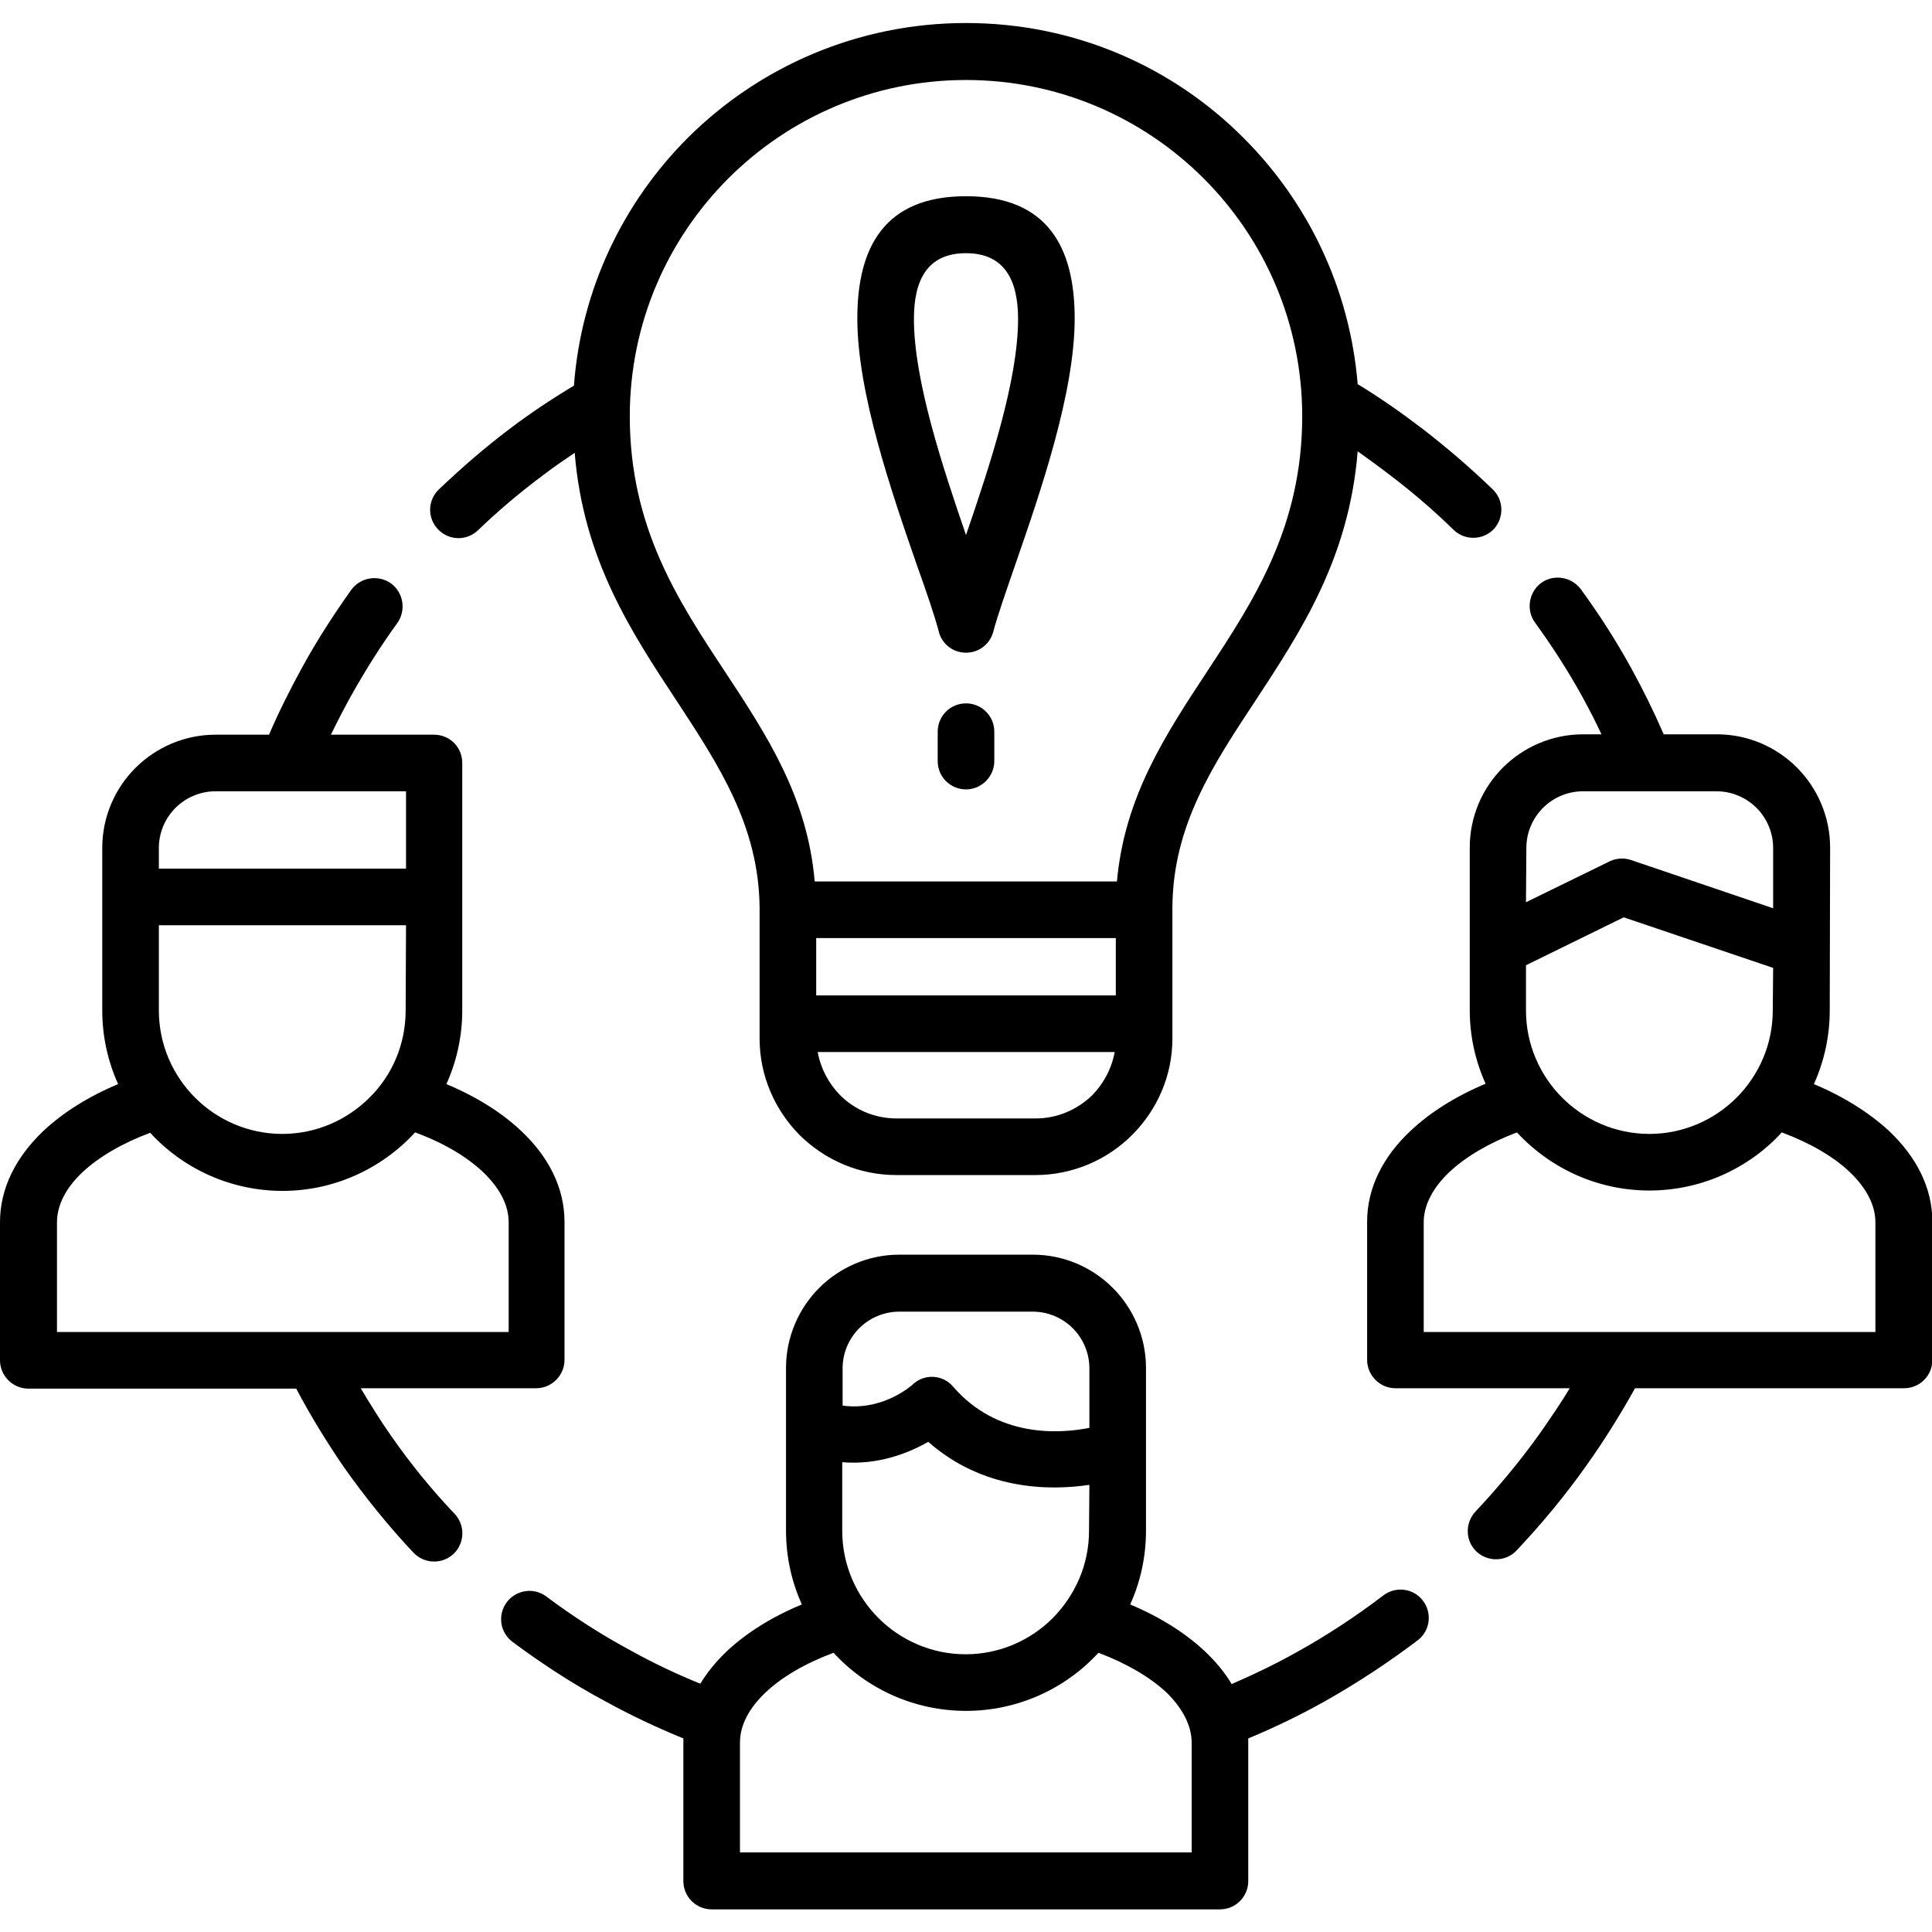 <?xml version="1.0" encoding="UTF-8"?> <svg xmlns="http://www.w3.org/2000/svg" xmlns:xlink="http://www.w3.org/1999/xlink" version="1.1" id="Capa_1" x="0px" y="0px" viewBox="0 0 512 512" style="enable-background:new 0 0 512 512;" xml:space="preserve"> <g> <path d="M71.3,194.7c2.6-6.1,5.6-12,8.7-17.7c4-7.3,8.4-14.1,13.1-20.7c2.4-3.3,7.1-4.1,10.5-1.7c3.3,2.4,4.1,7.1,1.7,10.5 c-4.5,6.2-8.5,12.6-12.2,19.2c-1.9,3.4-3.7,6.9-5.4,10.4H115c4.2,0,7.5,3.3,7.5,7.5v35.5v30.1c0,6.9-1.5,13.5-4.2,19.5 c7.9,3.3,14.6,7.5,19.7,12.3c7.4,6.9,11.6,15.2,11.6,24.2v36.6c0,4.1-3.4,7.5-7.5,7.5H95.6c2.5,4.2,5.1,8.4,7.9,12.4 c5.2,7.5,10.9,14.5,17,20.9c2.8,3,2.7,7.7-0.3,10.6c-3,2.8-7.7,2.7-10.6-0.3c-6.7-7.1-12.8-14.7-18.4-22.6 c-4.6-6.7-8.9-13.7-12.7-20.9h-71c-4.1,0-7.5-3.4-7.5-7.5v-36.6c0-9,4.2-17.2,11.4-24.1c5.2-4.9,12-9.2,19.9-12.5 c-2.7-6-4.2-12.6-4.2-19.5v-30.1v-13c0-8.3,3.4-15.8,8.8-21.2s13-8.8,21.2-8.8L71.3,194.7L71.3,194.7z M469.9,256.5l-39.6-13.4 l-25.9,12.7v12c0,9,3.7,17.2,9.6,23.1s14.1,9.6,23.1,9.6s17.2-3.7,23.1-9.6s9.6-14.1,9.6-23.1L469.9,256.5L469.9,256.5z M404.4,239.1l21.7-10.6c1.8-1,4-1.3,6.1-0.6l37.7,12.8v-16c0-4.1-1.7-7.9-4.4-10.6c-2.7-2.7-6.5-4.4-10.6-4.4h-35.4 c-4.1,0-7.9,1.7-10.6,4.4s-4.4,6.5-4.4,10.6L404.4,239.1L404.4,239.1z M42.1,230.2h65.5v-20.5H57.1c-4.1,0-7.9,1.7-10.6,4.4 c-2.7,2.7-4.4,6.5-4.4,10.6V230.2L42.1,230.2z M107.6,245.2H42.1v22.6c0,9,3.7,17.2,9.6,23.1s14.1,9.6,23.1,9.6s17.2-3.7,23.1-9.6 c6-5.9,9.6-14.1,9.6-23.1L107.6,245.2L107.6,245.2z M288.7,393.5c-10.7,1.6-28.2,1.4-42.7-11.4c-5.1,2.9-13.1,6.2-22.8,5.4v18.2 c0,9,3.7,17.2,9.6,23.1c5.9,5.9,14.1,9.6,23.1,9.6s17.2-3.7,23.1-9.6c5.9-6,9.6-14.1,9.6-23.1L288.7,393.5z M223.3,372.5 c10.9,1.5,18.6-5.6,18.6-5.6l0,0l0.2-0.2c3.1-2.7,7.8-2.4,10.5,0.8c11.7,13.5,28,12.5,36.1,10.9v-15.8c0-4.1-1.7-7.9-4.4-10.6 c-2.7-2.7-6.5-4.4-10.6-4.4h-35.4c-4.1,0-7.9,1.7-10.6,4.4c-2.7,2.7-4.4,6.5-4.4,10.6L223.3,372.5L223.3,372.5z M110,300.1 c-9,9.8-21.7,15.5-35.1,15.5s-26.1-5.6-35.1-15.4c-7.5,2.8-13.6,6.4-18,10.5c-4.3,4.1-6.7,8.6-6.7,13.3v29h119.7v-29.1 c0-4.7-2.5-9.2-6.9-13.4C123.5,306.4,117.4,302.8,110,300.1L110,300.1z M484.9,267.8c0,6.9-1.5,13.5-4.2,19.5 c7.9,3.3,14.7,7.6,19.9,12.4c7.3,6.9,11.5,15.1,11.5,24.1v36.6c0,4.1-3.3,7.5-7.5,7.5h-71.3c-3.9,7-8.2,13.9-12.9,20.5 c-5.6,7.9-11.8,15.4-18.5,22.5c-2.8,3-7.6,3.1-10.6,0.3c-3-2.8-3.1-7.6-0.3-10.6c6.2-6.6,12-13.6,17.2-20.9 c2.7-3.9,5.4-7.8,7.8-11.8h-46.2c-4.1,0-7.5-3.4-7.5-7.5v-36.6c0-9,4.2-17.3,11.6-24.2c5.1-4.8,11.9-9.1,19.8-12.4 c-2.7-6-4.2-12.6-4.2-19.5v-43.1c0-8.3,3.4-15.8,8.8-21.2s13-8.8,21.2-8.8h4.9c-1.6-3.5-3.4-6.9-5.2-10.2 c-3.7-6.7-7.9-13.2-12.4-19.4c-2.4-3.3-1.7-8,1.6-10.5c3.3-2.4,8-1.7,10.5,1.6c4.9,6.7,9.4,13.7,13.4,21c3.1,5.6,6,11.5,8.6,17.5 H455c8.3,0,15.8,3.4,21.2,8.8c5.4,5.4,8.8,13,8.8,21.2L484.9,267.8L484.9,267.8z M472.2,300.1c-9,9.8-21.7,15.4-35.1,15.4 s-26-5.6-35.1-15.4c-7.4,2.8-13.5,6.4-17.9,10.5c-4.3,4.1-6.8,8.7-6.8,13.3V353H497v-29.1c0-4.6-2.5-9.2-6.8-13.3 C485.9,306.5,479.7,302.9,472.2,300.1L472.2,300.1z M303.7,405.7c0,6.9-1.5,13.6-4.2,19.5c7.9,3.3,14.7,7.6,19.9,12.5 c2.8,2.7,5.2,5.5,7,8.6c6-2.6,11.8-5.4,17.5-8.6c7.9-4.4,15.5-9.4,22.7-14.9c3.3-2.5,8-1.9,10.5,1.4s1.9,8-1.4,10.5 c-7.8,5.9-16,11.3-24.5,16.1c-6.6,3.7-13.4,7-20.4,9.9c0,0.4,0,0.8,0,1.2v36.6c0,4.1-3.3,7.5-7.5,7.5H188.6c-4.1,0-7.5-3.3-7.5-7.5 v-36.6c0-0.4,0-0.8,0-1.2c-7.1-2.9-14.1-6.2-20.8-9.9c-8.6-4.6-16.7-9.9-24.5-15.7c-3.3-2.5-4-7.1-1.5-10.5c2.5-3.3,7.2-4,10.5-1.5 c7.2,5.4,14.7,10.2,22.7,14.5c5.8,3.2,11.9,6.1,18.1,8.6c1.8-3,4.1-5.8,6.9-8.5c5.2-4.9,12-9.2,20-12.5c-2.7-6-4.2-12.6-4.2-19.6 v-43.1c0-8.2,3.4-15.8,8.8-21.2c5.4-5.4,13-8.8,21.2-8.8h35.4c8.3,0,15.8,3.4,21.2,8.8c5.4,5.4,8.8,13,8.8,21.2V405.7L303.7,405.7z M291.1,438c-9,9.8-21.7,15.4-35.1,15.4s-26.1-5.6-35.1-15.4c-7.5,2.8-13.7,6.4-18.1,10.6c-4.3,4.1-6.7,8.6-6.7,13.2v29.1h119.7 v-29.1c0-4.6-2.5-9.2-6.7-13.3C304.7,444.4,298.5,440.8,291.1,438L291.1,438z M126.7,140.5c-3,2.9-7.7,2.8-10.6-0.2 s-2.8-7.7,0.2-10.6c6-5.7,12.2-11.1,18.7-16c5.4-4.1,11.1-7.9,17.1-11.5c1.9-25.6,13.1-48.6,30.2-65.7c18.9-18.8,45-30.4,73.7-30.4 c28.8,0,54.8,11.6,73.6,30.5c17,17,28.1,39.8,30.2,65.2c5.9,3.6,11.5,7.5,17,11.7c6.5,5,12.8,10.4,18.8,16.2c3,2.9,3,7.6,0.2,10.6 c-2.9,2.9-7.6,3-10.6,0.1c-5.5-5.4-11.4-10.4-17.5-15c-2.6-2-5.3-3.9-7.9-5.8c-2.3,28.5-15.1,47.8-27.3,66.4 c-11.1,16.8-21.7,32.9-21.8,54.5v34.7c0,10-4.1,19-10.7,25.6c-6.5,6.5-15.6,10.6-25.6,10.6h-36.9c-10,0-19-4.1-25.6-10.6 c-6.5-6.6-10.6-15.6-10.6-25.6v-34.7c-0.2-21.6-10.8-37.7-21.8-54.5c-12.2-18.5-24.9-37.7-27.2-66c-2.8,1.9-5.6,3.8-8.2,5.8 C137.9,130.4,132.1,135.3,126.7,140.5L126.7,140.5z M216.3,263.8h79.4v-15.2h-79.4L216.3,263.8L216.3,263.8z M295.4,278.8h-78.7 c0.8,4.4,2.9,8.3,5.9,11.4c3.9,3.9,9.2,6.2,15,6.2h36.9c5.8,0,11.1-2.4,15-6.2C292.5,287.1,294.6,283.2,295.4,278.8L295.4,278.8z M248.8,167.4c-1.2-4.5-3.3-10.6-5.8-17.6c-6.8-19.6-15.8-45.7-15.8-65.4c0-18.9,7.2-32.4,28.8-32.4s28.8,13.5,28.8,32.4 c0,19.7-9,45.8-15.8,65.4c-2.4,7-4.6,13.2-5.8,17.7c-1.1,4-5.2,6.3-9.2,5.2C251.4,172,249.4,169.9,248.8,167.4L248.8,167.4z M242.2,84.5c0,16.4,7.6,39.2,13.8,57.3c6.2-18.1,13.8-40.9,13.8-57.3c0-10.1-3.5-17.4-13.8-17.4C245.7,67.1,242.2,74.3,242.2,84.5 L242.2,84.5z M248.5,193.9c0-4.1,3.3-7.5,7.5-7.5c4.1,0,7.5,3.3,7.5,7.5v7.8c0,4.1-3.4,7.5-7.5,7.5s-7.5-3.3-7.5-7.5V193.9z M215.9,233.6H296c2-22.4,12.8-38.8,24-55.8c12.3-18.7,25.1-38.2,25.1-67.5c0-24.6-10-46.9-26.1-63s-38.4-26.1-63-26.1 s-46.9,10-63,26.1s-26.1,38.4-26.1,63c0,29.4,12.8,48.9,25.1,67.5C203.2,194.8,214,211.2,215.9,233.6L215.9,233.6z"></path> </g> </svg> 